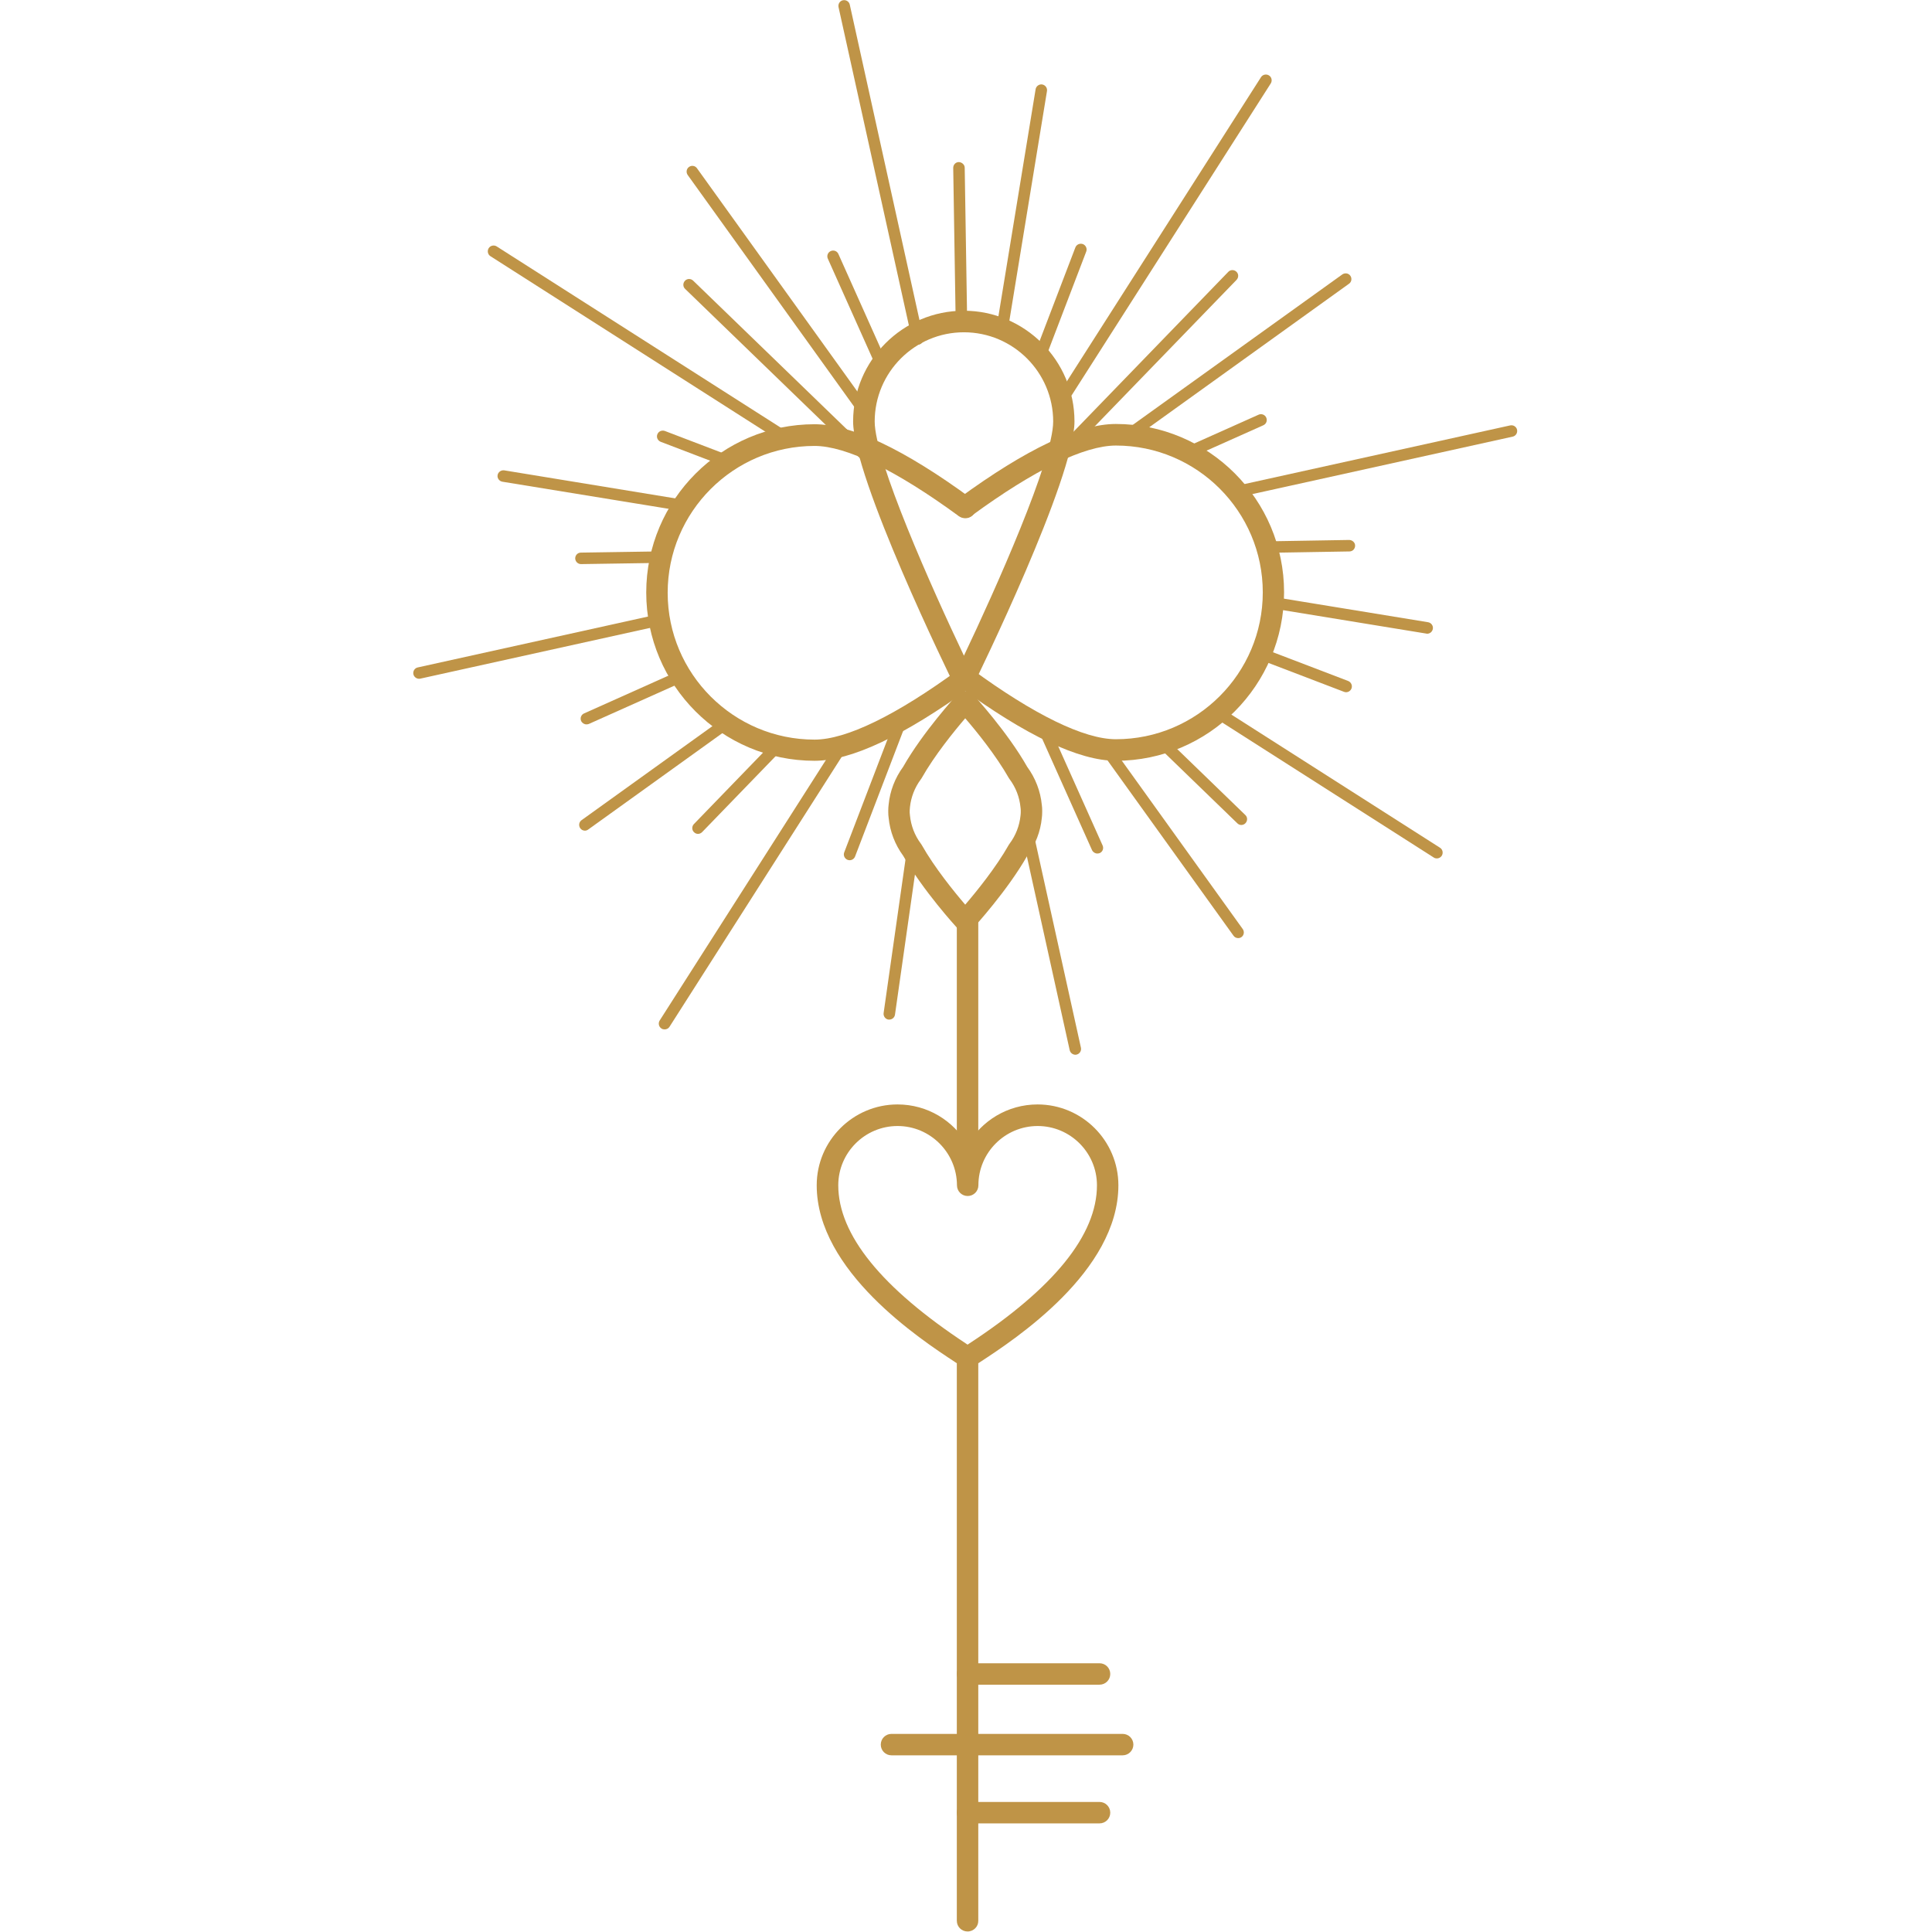 <svg xmlns="http://www.w3.org/2000/svg" xmlns:xlink="http://www.w3.org/1999/xlink" width="500" zoomAndPan="magnify" viewBox="0 0 375 375" height="500" preserveAspectRatio="xMidYMid meet" version="1.0"><path fill="#bf9447" d="M 277.016 123.004 C 276.965 123.004 276.887 123.004 276.84 122.977 L 246.934 118.09 C 246.332 117.988 245.906 117.414 246.008 116.812 C 246.105 116.211 246.707 115.809 247.285 115.883 L 277.188 120.773 C 277.789 120.871 278.219 121.449 278.117 122.051 C 278.016 122.629 277.539 123.004 277.016 123.004 Z M 277.016 123.004 " fill-opacity="1" fill-rule="nonzero"/><path fill="#bf9447" d="M 261.273 134.359 C 261.145 134.359 260.996 134.332 260.871 134.281 L 244.676 128.09 C 244.102 127.867 243.801 127.215 244.027 126.637 C 244.25 126.062 244.879 125.785 245.48 125.984 L 261.672 132.176 C 262.25 132.402 262.551 133.055 262.324 133.633 C 262.148 134.082 261.723 134.359 261.273 134.359 Z M 261.273 134.359 " fill-opacity="1" fill-rule="nonzero"/><path fill="#bf9447" d="M 240.941 160.129 C 240.668 160.129 240.391 160.027 240.164 159.801 L 224.574 144.711 C 224.121 144.285 224.121 143.582 224.547 143.133 C 224.977 142.68 225.676 142.68 226.129 143.105 L 241.719 158.195 C 242.172 158.621 242.172 159.324 241.746 159.777 C 241.543 160 241.242 160.129 240.941 160.129 Z M 240.941 160.129 " fill-opacity="1" fill-rule="nonzero"/><path fill="#bf9447" d="M 278.895 166.621 C 278.691 166.621 278.469 166.57 278.293 166.445 L 235.754 139.297 C 235.227 138.969 235.078 138.27 235.402 137.742 C 235.73 137.215 236.43 137.066 236.957 137.391 L 279.496 164.539 C 280.023 164.863 280.172 165.566 279.848 166.094 C 279.645 166.418 279.27 166.621 278.895 166.621 Z M 278.895 166.621 " fill-opacity="1" fill-rule="nonzero"/><path fill="#bf9447" d="M 240.316 182.086 C 239.965 182.086 239.613 181.91 239.414 181.609 L 213.996 146.238 C 213.645 145.738 213.746 145.035 214.246 144.688 C 214.746 144.336 215.449 144.434 215.801 144.938 L 241.219 180.332 C 241.57 180.832 241.469 181.535 240.969 181.887 C 240.766 182.035 240.543 182.086 240.316 182.086 Z M 240.316 182.086 " fill-opacity="1" fill-rule="nonzero"/><path fill="#bf9447" d="M 212.992 165.668 C 212.566 165.668 212.164 165.418 211.965 165.016 L 201.887 142.504 C 201.637 141.93 201.887 141.277 202.465 141.027 C 203.016 140.773 203.691 141.027 203.945 141.602 L 214.02 164.113 C 214.27 164.688 214.02 165.34 213.445 165.59 C 213.293 165.641 213.145 165.668 212.992 165.668 Z M 212.992 165.668 " fill-opacity="1" fill-rule="nonzero"/><path fill="#bf9447" d="M 208.73 204.723 C 208.23 204.723 207.754 204.371 207.629 203.844 L 198.555 162.785 C 198.43 162.184 198.805 161.582 199.406 161.457 C 200.008 161.332 200.609 161.707 200.734 162.309 L 209.809 203.367 C 209.934 203.969 209.559 204.57 208.957 204.695 C 208.883 204.723 208.809 204.723 208.73 204.723 Z M 208.73 204.723 " fill-opacity="1" fill-rule="nonzero"/><path fill="#bf9447" d="M 172.609 197.902 C 172.559 197.902 172.512 197.902 172.461 197.902 C 171.859 197.828 171.434 197.25 171.508 196.648 L 175.918 165.691 C 175.996 165.09 176.57 164.664 177.172 164.738 C 177.773 164.816 178.199 165.391 178.125 165.992 L 173.715 196.949 C 173.637 197.5 173.16 197.902 172.609 197.902 Z M 172.609 197.902 " fill-opacity="1" fill-rule="nonzero"/><path fill="#bf9447" d="M 164.914 166.969 C 164.789 166.969 164.641 166.945 164.516 166.895 C 163.938 166.668 163.637 166.02 163.863 165.441 L 173.988 138.996 C 174.215 138.418 174.84 138.145 175.441 138.344 C 176.02 138.57 176.32 139.223 176.094 139.797 L 165.969 166.242 C 165.793 166.695 165.367 166.969 164.914 166.969 Z M 164.914 166.969 " fill-opacity="1" fill-rule="nonzero"/><path fill="#bf9447" d="M 135.484 161.855 C 135.211 161.855 134.934 161.758 134.711 161.531 C 134.258 161.105 134.258 160.402 134.684 159.953 L 149.75 144.387 C 150.176 143.934 150.879 143.934 151.328 144.359 C 151.781 144.785 151.781 145.488 151.355 145.938 L 136.289 161.504 C 136.062 161.73 135.785 161.855 135.484 161.855 Z M 135.484 161.855 " fill-opacity="1" fill-rule="nonzero"/><path fill="#bf9447" d="M 128.992 199.809 C 128.793 199.809 128.566 199.758 128.391 199.633 C 127.867 199.305 127.715 198.605 128.043 198.078 L 162.031 144.812 C 162.359 144.285 163.059 144.133 163.586 144.461 C 164.113 144.785 164.262 145.488 163.938 146.016 L 129.945 199.305 C 129.746 199.633 129.371 199.809 128.992 199.809 Z M 128.992 199.809 " fill-opacity="1" fill-rule="nonzero"/><path fill="#bf9447" d="M 113.527 161.23 C 113.176 161.23 112.824 161.055 112.625 160.754 C 112.273 160.254 112.375 159.551 112.875 159.199 L 140.574 139.297 C 141.078 138.922 141.777 139.047 142.129 139.547 C 142.48 140.047 142.379 140.75 141.879 141.102 L 114.18 161.004 C 113.98 161.156 113.754 161.23 113.527 161.23 Z M 113.527 161.23 " fill-opacity="1" fill-rule="nonzero"/><path fill="#bf9447" d="M 113.828 140.602 C 113.402 140.602 113 140.348 112.801 139.949 C 112.551 139.371 112.801 138.719 113.379 138.469 L 131.75 130.246 C 132.305 129.996 132.98 130.246 133.23 130.824 C 133.48 131.398 133.23 132.051 132.652 132.305 L 114.281 140.523 C 114.156 140.574 113.98 140.602 113.828 140.602 Z M 113.828 140.602 " fill-opacity="1" fill-rule="nonzero"/><path fill="#bf9447" d="M 112.777 109.492 C 112.176 109.492 111.672 109.016 111.648 108.391 C 111.648 107.762 112.125 107.262 112.75 107.262 L 128.969 107.012 C 129.621 107.012 130.098 107.488 130.098 108.113 C 130.098 108.738 129.621 109.242 128.992 109.242 L 112.777 109.492 C 112.801 109.492 112.801 109.492 112.777 109.492 Z M 112.777 109.492 " fill-opacity="1" fill-rule="nonzero"/><path fill="#bf9447" d="M 81.344 131.75 C 80.84 131.75 80.363 131.398 80.238 130.875 C 80.113 130.273 80.488 129.672 81.09 129.547 L 127.742 119.242 C 128.344 119.117 128.945 119.492 129.07 120.094 C 129.195 120.695 128.82 121.297 128.219 121.422 L 81.566 131.727 C 81.492 131.727 81.418 131.75 81.344 131.75 Z M 81.344 131.75 " fill-opacity="1" fill-rule="nonzero"/><path fill="#bf9447" d="M 132.129 99.141 C 132.078 99.141 132.004 99.141 131.953 99.113 L 97.512 93.5 C 96.91 93.398 96.48 92.824 96.582 92.223 C 96.684 91.621 97.258 91.219 97.859 91.293 L 132.277 96.934 C 132.879 97.035 133.305 97.609 133.207 98.211 C 133.156 98.762 132.68 99.141 132.129 99.141 Z M 132.129 99.141 " fill-opacity="1" fill-rule="nonzero"/><path fill="#bf9447" d="M 140.648 90.418 C 140.523 90.418 140.375 90.391 140.25 90.34 L 128.242 85.754 C 127.664 85.527 127.363 84.875 127.59 84.301 C 127.816 83.723 128.441 83.449 129.043 83.648 L 141.051 88.234 C 141.629 88.461 141.93 89.113 141.703 89.688 C 141.527 90.141 141.102 90.418 140.648 90.418 Z M 140.648 90.418 " fill-opacity="1" fill-rule="nonzero"/><path fill="#bf9447" d="M 167.57 89.137 C 167.297 89.137 167.02 89.039 166.793 88.812 L 162.883 85.027 C 162.434 84.602 162.434 83.898 162.859 83.449 C 163.285 82.996 163.988 82.996 164.438 83.422 L 168.348 87.207 C 168.801 87.633 168.801 88.336 168.375 88.785 C 168.172 89.012 167.871 89.137 167.57 89.137 Z M 167.57 89.137 " fill-opacity="1" fill-rule="nonzero"/><path fill="#bf9447" d="M 163.688 85.352 C 163.41 85.352 163.137 85.254 162.91 85.027 L 132.98 56.074 C 132.527 55.648 132.527 54.945 132.953 54.496 C 133.379 54.043 134.082 54.043 134.535 54.469 L 164.465 83.422 C 164.914 83.848 164.914 84.551 164.488 85 C 164.262 85.227 163.961 85.352 163.688 85.352 Z M 163.688 85.352 " fill-opacity="1" fill-rule="nonzero"/><path fill="#bf9447" d="M 152.43 86.055 C 152.23 86.055 152.004 86.004 151.828 85.879 L 95.203 49.734 C 94.676 49.406 94.527 48.703 94.852 48.18 C 95.18 47.652 95.879 47.5 96.406 47.828 L 153.059 83.973 C 153.586 84.301 153.734 85 153.41 85.527 C 153.184 85.879 152.809 86.055 152.43 86.055 Z M 152.43 86.055 " fill-opacity="1" fill-rule="nonzero"/><path fill="#bf9447" d="M 167.32 80.289 C 166.969 80.289 166.621 80.113 166.418 79.812 L 133.48 33.965 C 133.129 33.465 133.23 32.762 133.73 32.41 C 134.234 32.035 134.934 32.16 135.285 32.66 L 168.223 78.508 C 168.574 79.012 168.473 79.711 167.973 80.062 C 167.773 80.215 167.547 80.289 167.32 80.289 Z M 167.32 80.289 " fill-opacity="1" fill-rule="nonzero"/><path fill="#bf9447" d="M 170.781 71.141 C 170.355 71.141 169.953 70.891 169.754 70.488 L 160.68 50.207 C 160.43 49.633 160.68 48.98 161.254 48.73 C 161.832 48.48 162.484 48.73 162.734 49.305 L 171.809 69.586 C 172.059 70.16 171.809 70.812 171.23 71.066 C 171.105 71.113 170.93 71.141 170.781 71.141 Z M 170.781 71.141 " fill-opacity="1" fill-rule="nonzero"/><path fill="#bf9447" d="M 186.621 63.52 C 186.02 63.52 185.52 63.043 185.496 62.418 L 185.02 32.586 C 185.02 31.961 185.496 31.457 186.121 31.457 C 186.672 31.484 187.25 31.934 187.25 32.562 L 187.727 62.391 C 187.75 63.02 187.25 63.52 186.621 63.52 Z M 186.621 63.52 " fill-opacity="1" fill-rule="nonzero"/><path fill="#bf9447" d="M 178.148 66.902 C 177.648 66.902 177.172 66.551 177.047 66.027 L 162.758 1.379 C 162.633 0.777 163.008 0.176 163.609 0.051 C 164.215 -0.074 164.816 0.301 164.941 0.902 L 179.227 65.551 C 179.352 66.152 178.977 66.754 178.375 66.879 C 178.324 66.879 178.227 66.902 178.148 66.902 Z M 178.148 66.902 " fill-opacity="1" fill-rule="nonzero"/><path fill="#bf9447" d="M 194.52 65 C 194.469 65 194.395 65 194.344 64.973 C 193.742 64.871 193.316 64.297 193.414 63.695 L 201.012 17.32 C 201.109 16.719 201.711 16.293 202.289 16.395 C 202.891 16.492 203.316 17.07 203.219 17.672 L 195.621 64.047 C 195.52 64.598 195.047 65 194.52 65 Z M 194.52 65 " fill-opacity="1" fill-rule="nonzero"/><path fill="#bf9447" d="M 202.09 69.688 C 201.965 69.688 201.812 69.66 201.688 69.609 C 201.109 69.387 200.809 68.734 201.035 68.156 L 208.73 48.027 C 208.957 47.453 209.582 47.176 210.184 47.375 C 210.762 47.602 211.062 48.254 210.836 48.832 L 203.141 68.957 C 202.965 69.41 202.539 69.688 202.09 69.688 Z M 202.09 69.688 " fill-opacity="1" fill-rule="nonzero"/><path fill="#bf9447" d="M 206.477 88.484 C 206.199 88.484 205.926 88.387 205.699 88.16 C 205.246 87.734 205.246 87.031 205.672 86.582 L 238.41 52.766 C 238.836 52.316 239.539 52.316 239.988 52.742 C 240.441 53.168 240.441 53.867 240.016 54.32 L 207.277 88.137 C 207.078 88.387 206.777 88.484 206.477 88.484 Z M 206.477 88.484 " fill-opacity="1" fill-rule="nonzero"/><path fill="#bf9447" d="M 207.129 77.156 C 206.926 77.156 206.703 77.105 206.527 76.98 C 206 76.656 205.848 75.953 206.176 75.426 L 244.754 14.988 C 245.078 14.465 245.781 14.312 246.309 14.641 C 246.832 14.965 246.984 15.668 246.656 16.191 L 208.055 76.656 C 207.855 76.98 207.504 77.156 207.129 77.156 Z M 207.129 77.156 " fill-opacity="1" fill-rule="nonzero"/><path fill="#bf9447" d="M 219.711 85.078 C 219.359 85.078 219.008 84.902 218.809 84.602 C 218.457 84.098 218.559 83.398 219.059 83.047 L 260.543 53.266 C 261.047 52.918 261.746 53.016 262.098 53.52 C 262.449 54.02 262.348 54.723 261.848 55.07 L 220.363 84.875 C 220.16 85.027 219.938 85.078 219.711 85.078 Z M 219.711 85.078 " fill-opacity="1" fill-rule="nonzero"/><path fill="#bf9447" d="M 230.789 88.863 C 230.363 88.863 229.965 88.609 229.762 88.211 C 229.512 87.633 229.762 86.98 230.34 86.73 L 244.301 80.488 C 244.852 80.238 245.531 80.488 245.781 81.066 C 246.031 81.645 245.781 82.293 245.203 82.547 L 231.242 88.785 C 231.09 88.836 230.941 88.863 230.789 88.863 Z M 230.789 88.863 " fill-opacity="1" fill-rule="nonzero"/><path fill="#bf9447" d="M 245.453 107.312 C 244.852 107.312 244.352 106.836 244.328 106.207 C 244.328 105.582 244.805 105.082 245.43 105.082 L 261.898 104.805 C 262.477 104.828 263.027 105.281 263.027 105.906 C 263.027 106.535 262.551 107.035 261.922 107.035 Z M 245.453 107.312 " fill-opacity="1" fill-rule="nonzero"/><path fill="#bf9447" d="M 240.465 96.457 C 239.965 96.457 239.488 96.105 239.363 95.578 C 239.238 94.977 239.613 94.375 240.215 94.25 L 293.133 82.57 C 293.734 82.445 294.336 82.82 294.461 83.422 C 294.586 84.023 294.211 84.625 293.609 84.75 L 240.691 96.434 C 240.617 96.457 240.543 96.457 240.465 96.457 Z M 240.465 96.457 " fill-opacity="1" fill-rule="nonzero"/><path fill="#bf9447" d="M 187.801 374.898 C 186.648 374.898 185.719 373.973 185.719 372.82 L 185.719 264.781 C 185.719 263.629 186.648 262.699 187.801 262.699 C 188.953 262.699 189.883 263.629 189.883 264.781 L 189.883 372.82 C 189.906 373.945 188.98 374.898 187.801 374.898 Z M 187.801 374.898 " fill-opacity="1" fill-rule="nonzero"/><path fill="#bf9447" d="M 187.801 224.598 C 186.648 224.598 185.719 223.672 185.719 222.52 L 185.719 178.75 C 185.719 177.598 186.648 176.672 187.801 176.672 C 188.953 176.672 189.883 177.598 189.883 178.75 L 189.883 222.52 C 189.906 223.672 188.98 224.598 187.801 224.598 Z M 187.801 224.598 " fill-opacity="1" fill-rule="nonzero"/><path fill="#bf9447" d="M 217.906 340.707 L 173.035 340.707 C 171.883 340.707 170.957 339.781 170.957 338.629 C 170.957 337.477 171.883 336.547 173.035 336.547 L 217.906 336.547 C 219.059 336.547 219.988 337.477 219.988 338.629 C 219.988 339.758 219.059 340.707 217.906 340.707 Z M 217.906 340.707 " fill-opacity="1" fill-rule="nonzero"/><path fill="#bf9447" d="M 213.418 326.996 L 187.801 326.996 C 186.648 326.996 185.719 326.07 185.719 324.918 C 185.719 323.762 186.648 322.836 187.801 322.836 L 213.418 322.836 C 214.57 322.836 215.5 323.762 215.5 324.918 C 215.5 326.07 214.57 326.996 213.418 326.996 Z M 213.418 326.996 " fill-opacity="1" fill-rule="nonzero"/><path fill="#bf9447" d="M 213.418 353.918 L 187.801 353.918 C 186.648 353.918 185.719 352.992 185.719 351.84 C 185.719 350.684 186.648 349.758 187.801 349.758 L 213.418 349.758 C 214.57 349.758 215.5 350.684 215.5 351.84 C 215.5 352.992 214.57 353.918 213.418 353.918 Z M 213.418 353.918 " fill-opacity="1" fill-rule="nonzero"/><path fill="#bf9447" d="M 158.098 147.668 C 140.074 147.668 125.434 133.004 125.434 115.008 C 125.434 97.008 140.098 82.344 158.098 82.344 C 165.242 82.344 175.52 87.207 188.602 96.809 C 189.531 97.484 189.73 98.789 189.055 99.742 C 188.379 100.668 187.074 100.867 186.121 100.191 C 173.938 91.27 164.238 86.555 158.098 86.555 C 142.379 86.555 129.594 99.34 129.594 115.059 C 129.594 130.773 142.379 143.559 158.098 143.559 C 164.262 143.559 173.938 138.844 186.121 129.922 C 187.047 129.246 188.352 129.445 189.055 130.371 C 189.73 131.301 189.531 132.605 188.602 133.305 C 175.492 142.805 165.242 147.668 158.098 147.668 Z M 158.098 147.668 " fill-opacity="1" fill-rule="nonzero"/><path fill="#bf9447" d="M 216.602 147.668 C 209.457 147.668 199.18 142.805 186.098 133.23 C 185.168 132.555 184.969 131.25 185.645 130.297 C 186.32 129.371 187.625 129.168 188.578 129.848 C 200.762 138.77 210.438 143.484 216.602 143.484 C 232.32 143.484 245.105 130.699 245.105 114.98 C 245.105 99.266 232.32 86.48 216.602 86.48 C 210.461 86.48 200.762 91.191 188.578 100.117 C 187.652 100.793 186.348 100.594 185.645 99.664 C 184.941 98.738 185.168 97.434 186.098 96.734 C 199.18 87.156 209.434 82.293 216.578 82.293 C 234.602 82.293 249.238 96.957 249.238 114.957 C 249.238 132.953 234.625 147.668 216.602 147.668 Z M 216.602 147.668 " fill-opacity="1" fill-rule="nonzero"/><path fill="#bf9447" d="M 187.098 134.156 C 186.297 134.156 185.57 133.707 185.219 132.98 C 184.418 131.352 165.59 92.871 165.59 81.793 C 165.59 69.938 175.242 60.312 187.074 60.312 C 198.906 60.312 208.555 69.961 208.555 81.793 C 208.555 92.871 189.73 131.352 188.93 132.98 C 188.629 133.707 187.902 134.156 187.098 134.156 Z M 187.098 64.496 C 177.547 64.496 169.777 72.27 169.777 81.816 C 169.777 89.363 180.957 114.379 187.098 127.266 C 193.242 114.355 204.422 89.34 204.422 81.816 C 204.422 72.27 196.648 64.496 187.098 64.496 Z M 187.098 64.496 " fill-opacity="1" fill-rule="nonzero"/><path fill="#bf9447" d="M 187.348 180.832 C 186.773 180.832 186.195 180.582 185.82 180.156 C 185.543 179.855 179.152 172.859 175.316 166.117 C 173.715 163.938 172.734 161.379 172.484 158.723 C 172.434 158.398 172.41 158.02 172.41 157.672 C 172.41 157.621 172.41 157.469 172.41 157.418 C 172.41 157.418 172.41 157.344 172.41 157.293 C 172.41 156.945 172.434 156.566 172.484 156.168 C 172.734 153.559 173.715 151.004 175.293 148.848 C 179.129 142.105 185.52 135.109 185.797 134.809 C 186.598 133.957 188.078 133.957 188.879 134.809 C 189.156 135.109 195.547 142.078 199.383 148.848 C 200.984 151.027 201.965 153.586 202.215 156.242 C 202.266 156.566 202.289 156.945 202.289 157.293 C 202.289 157.344 202.289 157.496 202.289 157.547 C 202.289 158.02 202.266 158.398 202.215 158.773 C 201.965 161.379 200.984 163.938 199.383 166.117 C 195.547 172.859 189.156 179.855 188.879 180.156 C 188.504 180.605 187.926 180.832 187.348 180.832 Z M 187.348 139.422 C 185.219 141.902 181.383 146.617 178.879 151.055 C 178.828 151.129 178.777 151.203 178.727 151.277 C 177.547 152.859 176.82 154.738 176.621 156.668 C 176.598 156.945 176.57 157.145 176.57 157.32 C 176.57 157.344 176.57 157.418 176.57 157.496 C 176.57 157.547 176.57 157.695 176.57 157.746 C 176.57 157.871 176.598 158.07 176.621 158.273 C 176.82 160.277 177.547 162.156 178.727 163.738 C 178.777 163.812 178.828 163.887 178.879 163.961 C 181.383 168.398 185.219 173.113 187.348 175.594 C 189.48 173.113 193.316 168.398 195.82 163.961 C 195.871 163.887 195.922 163.812 195.973 163.738 C 197.152 162.156 197.879 160.277 198.078 158.348 C 198.102 158.098 198.129 157.895 198.129 157.695 C 198.129 157.672 198.129 157.594 198.129 157.496 C 198.129 157.445 198.129 157.32 198.129 157.27 C 198.129 157.094 198.102 156.895 198.078 156.691 C 197.879 154.688 197.152 152.832 195.973 151.254 C 195.922 151.18 195.871 151.102 195.82 151.027 C 193.316 146.617 189.48 141.879 187.348 139.422 Z M 187.348 139.422 " fill-opacity="1" fill-rule="nonzero"/><path fill="#bf9447" d="M 187.801 265.582 C 187.375 265.582 186.949 265.457 186.598 265.207 C 186.32 265.008 185.895 264.73 185.344 264.355 C 178.703 259.992 158.523 246.734 158.523 230.062 C 158.523 221.414 165.566 214.371 174.215 214.371 C 180.031 214.371 185.094 217.531 187.801 222.242 C 190.508 217.531 195.598 214.371 201.387 214.371 C 210.035 214.371 217.078 221.414 217.078 230.062 C 217.078 246.809 196.926 259.992 190.309 264.328 C 189.73 264.707 189.281 265.008 189.004 265.184 C 188.652 265.457 188.227 265.582 187.801 265.582 Z M 174.215 218.559 C 167.871 218.559 162.707 223.723 162.707 230.062 C 162.707 239.641 171.105 249.992 187.625 260.871 C 187.676 260.922 187.75 260.945 187.801 260.996 C 187.875 260.945 187.953 260.895 188.027 260.844 C 204.547 250.043 212.918 239.688 212.918 230.062 C 212.918 223.723 207.754 218.559 201.41 218.559 C 195.07 218.559 189.906 223.723 189.906 230.062 C 189.906 231.215 188.98 232.145 187.824 232.145 C 186.672 232.145 185.746 231.215 185.746 230.062 C 185.719 223.723 180.555 218.559 174.215 218.559 Z M 174.215 218.559 " fill-opacity="1" fill-rule="nonzero"/></svg>